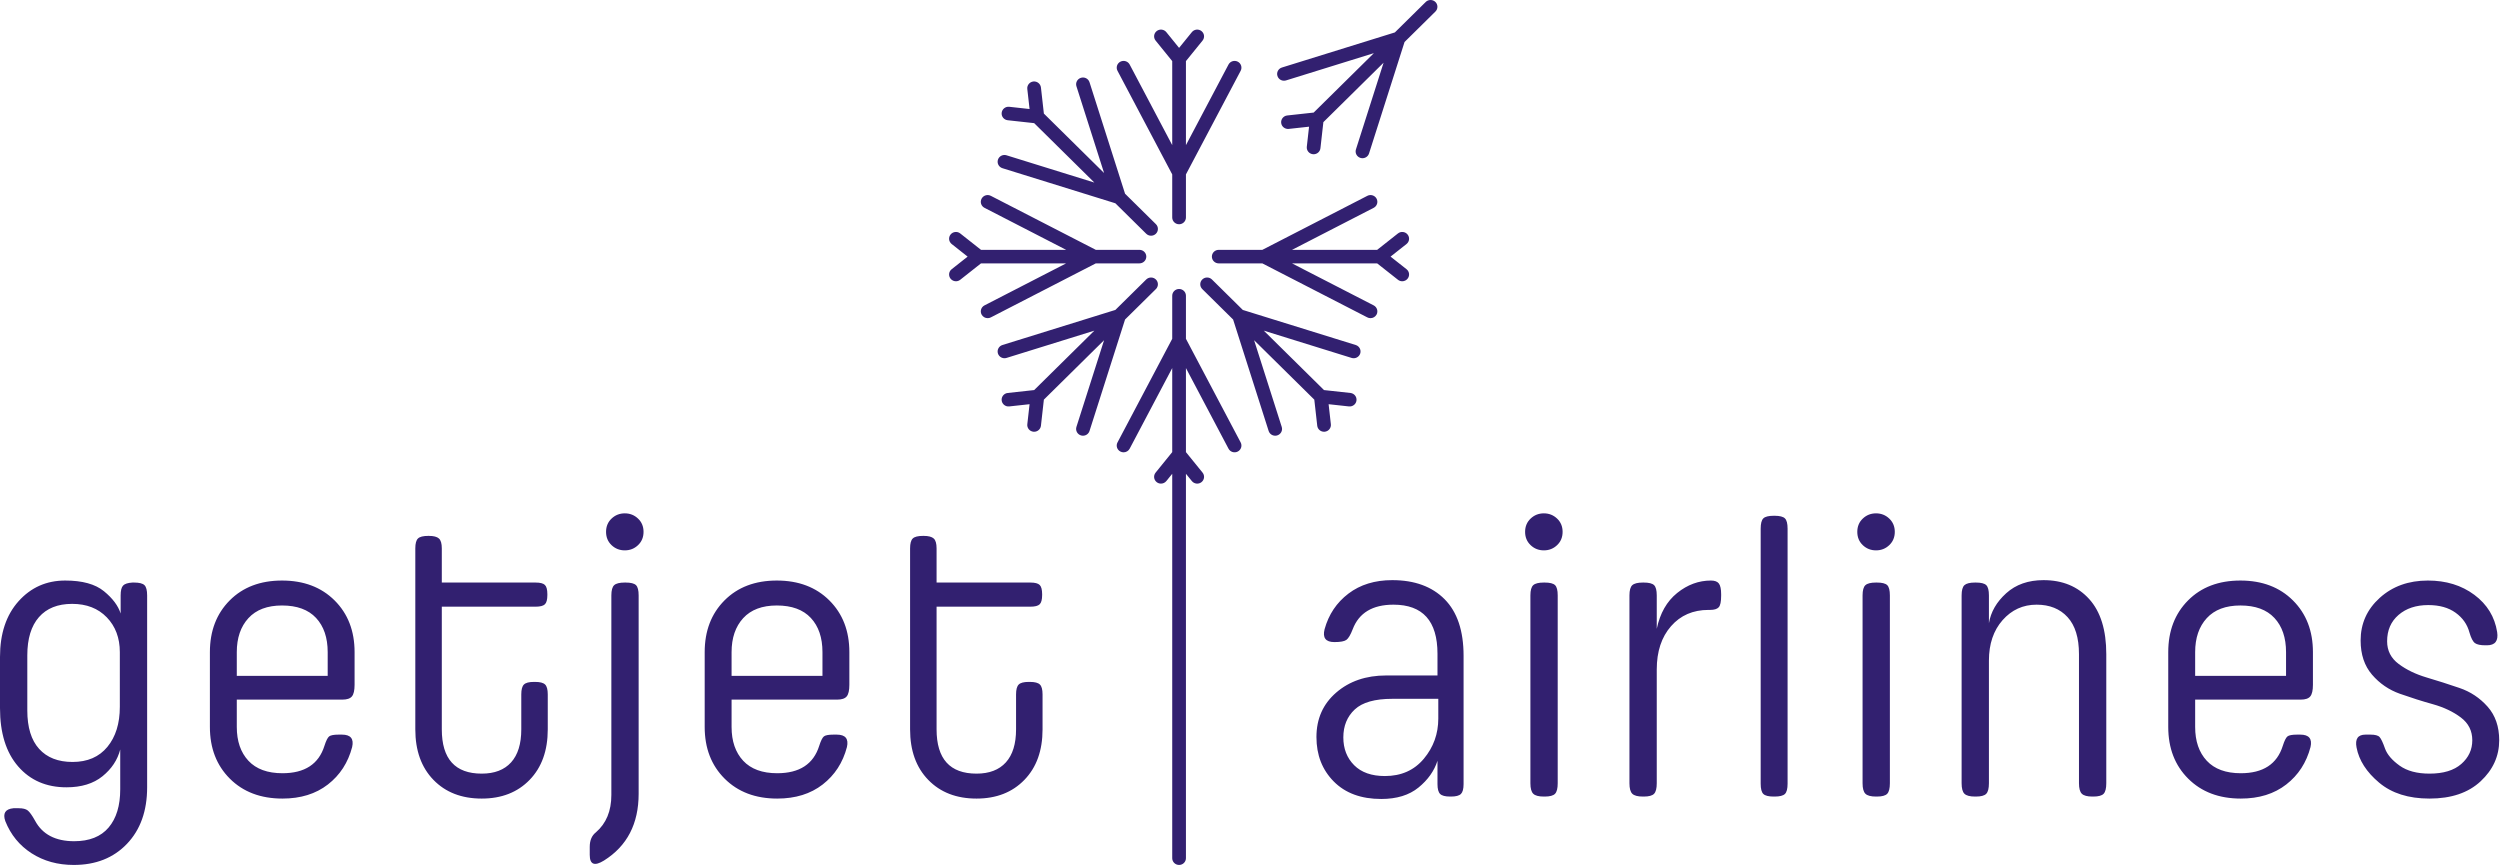<svg width="144" height="50" viewBox="0 0 144 50" fill="none" xmlns="http://www.w3.org/2000/svg">
<g clip-path="url(#clip0_4_635)">
<path fill-rule="evenodd" clip-rule="evenodd" d="M82.121 0.114C82.275 -0.038 82.525 -0.038 82.68 0.114C82.834 0.266 82.834 0.513 82.68 0.665L80.902 2.419L78.856 8.84C78.802 9.006 78.647 9.113 78.479 9.113C78.44 9.113 78.4 9.107 78.36 9.095C78.152 9.03 78.037 8.811 78.102 8.606L79.694 3.612L76.226 7.035L76.057 8.538C76.035 8.738 75.863 8.885 75.665 8.885C75.65 8.885 75.636 8.884 75.621 8.882C75.404 8.859 75.248 8.666 75.272 8.452L75.402 7.297L74.232 7.425C74.016 7.448 73.82 7.295 73.796 7.081C73.772 6.867 73.928 6.674 74.145 6.651L75.668 6.484L79.136 3.061L74.076 4.632C73.868 4.697 73.647 4.583 73.581 4.377C73.515 4.172 73.631 3.953 73.839 3.889L80.344 1.868L82.121 0.114ZM67.52 12.527V10.046L64.368 4.078C64.267 3.887 64.342 3.652 64.536 3.552C64.729 3.453 64.968 3.527 65.069 3.717L67.52 8.36V3.519L66.563 2.338C66.427 2.17 66.454 1.925 66.625 1.79C66.795 1.655 67.044 1.683 67.18 1.851L67.915 2.758L68.651 1.851C68.787 1.683 69.035 1.655 69.206 1.79C69.376 1.925 69.404 2.17 69.267 2.338L68.31 3.519V8.36L70.762 3.717C70.863 3.527 71.101 3.453 71.295 3.552C71.488 3.651 71.563 3.887 71.462 4.078L68.31 10.046V12.527C68.31 12.742 68.133 12.917 67.915 12.917C67.697 12.917 67.52 12.742 67.52 12.527ZM64.245 11.709L57.74 9.688C57.532 9.624 57.416 9.405 57.481 9.199C57.547 8.994 57.768 8.88 57.977 8.945L63.036 10.516L59.568 7.093L58.045 6.926C57.828 6.902 57.672 6.71 57.696 6.496C57.72 6.282 57.916 6.127 58.133 6.151L59.303 6.28L59.172 5.125C59.148 4.911 59.305 4.718 59.522 4.694C59.737 4.671 59.933 4.825 59.958 5.039L60.127 6.542L63.595 9.965L62.003 4.971C61.937 4.766 62.053 4.547 62.261 4.482C62.469 4.417 62.691 4.532 62.756 4.737L64.803 11.158L66.58 12.911C66.734 13.064 66.734 13.31 66.58 13.463C66.503 13.539 66.402 13.577 66.3 13.577C66.2 13.577 66.099 13.539 66.022 13.463L64.245 11.709ZM65.632 15.17C65.85 15.17 66.027 14.996 66.027 14.781C66.027 14.565 65.85 14.391 65.632 14.391H63.119L57.072 11.28C56.878 11.18 56.64 11.254 56.539 11.445C56.438 11.636 56.513 11.871 56.707 11.971L61.41 14.391H56.506L55.309 13.446C55.139 13.311 54.89 13.339 54.754 13.507C54.618 13.675 54.645 13.92 54.816 14.055L55.735 14.781L54.816 15.507C54.645 15.641 54.618 15.886 54.754 16.054C54.832 16.151 54.947 16.201 55.063 16.201C55.149 16.201 55.236 16.173 55.309 16.115L56.506 15.17H61.41L56.707 17.59C56.513 17.69 56.438 17.925 56.539 18.116C56.609 18.25 56.747 18.326 56.89 18.326C56.951 18.326 57.014 18.312 57.072 18.282L63.119 15.17H65.632ZM66.58 16.099C66.734 16.251 66.734 16.498 66.58 16.65L64.803 18.404L62.756 24.824C62.703 24.991 62.547 25.097 62.38 25.097C62.34 25.097 62.3 25.091 62.261 25.079C62.053 25.015 61.937 24.796 62.002 24.59L63.595 19.596L60.127 23.019L59.958 24.523C59.935 24.722 59.764 24.869 59.566 24.869C59.551 24.869 59.536 24.869 59.522 24.867C59.305 24.843 59.148 24.651 59.173 24.437L59.303 23.282L58.132 23.41C57.916 23.434 57.72 23.279 57.696 23.065C57.672 22.852 57.828 22.659 58.045 22.635L59.568 22.468L63.036 19.045L57.977 20.616C57.768 20.681 57.547 20.567 57.481 20.362C57.416 20.156 57.532 19.938 57.74 19.873L64.245 17.852L66.021 16.099C66.175 15.947 66.426 15.947 66.58 16.099ZM68.31 19.515V17.034C68.31 16.819 68.133 16.645 67.915 16.645C67.697 16.645 67.52 16.819 67.52 17.034V19.515L64.368 25.484C64.267 25.674 64.342 25.91 64.536 26.009C64.594 26.039 64.657 26.054 64.718 26.054C64.861 26.054 64.998 25.977 65.069 25.844L67.52 21.201V26.042L66.563 27.223C66.427 27.391 66.454 27.637 66.625 27.771C66.698 27.829 66.785 27.856 66.871 27.856C66.987 27.856 67.102 27.806 67.18 27.71L67.52 27.29V49.431C67.52 49.647 67.697 49.821 67.915 49.821C68.133 49.821 68.31 49.647 68.31 49.431V27.29L68.651 27.71C68.787 27.878 69.036 27.906 69.206 27.771C69.376 27.637 69.404 27.391 69.268 27.223L68.31 26.042V21.201L70.762 25.844C70.863 26.035 71.101 26.109 71.295 26.009C71.488 25.91 71.563 25.674 71.462 25.484L68.31 19.515ZM71.586 17.853L78.091 19.873C78.299 19.938 78.415 20.157 78.349 20.362C78.284 20.567 78.062 20.681 77.854 20.617L72.794 19.045L76.262 22.468L77.785 22.635C78.002 22.659 78.158 22.851 78.134 23.065C78.11 23.28 77.914 23.433 77.698 23.41L76.528 23.282L76.658 24.437C76.682 24.651 76.525 24.843 76.309 24.867C76.294 24.869 76.279 24.869 76.265 24.869C76.066 24.869 75.895 24.722 75.873 24.523L75.704 23.019L72.236 19.596L73.828 24.59C73.894 24.796 73.778 25.014 73.57 25.079C73.53 25.091 73.49 25.097 73.451 25.097C73.283 25.097 73.128 24.991 73.074 24.824L71.027 18.404L69.25 16.65C69.096 16.498 69.096 16.251 69.25 16.099C69.404 15.946 69.655 15.946 69.809 16.099L71.586 17.853ZM81.076 13.507C80.941 13.339 80.692 13.311 80.522 13.446L79.325 14.391H74.421L79.124 11.971C79.317 11.871 79.392 11.636 79.292 11.445C79.191 11.254 78.952 11.18 78.759 11.28L72.712 14.391H70.199C69.981 14.391 69.804 14.565 69.804 14.781C69.804 14.996 69.981 15.171 70.199 15.171H72.712L78.759 18.282C78.817 18.312 78.879 18.326 78.941 18.326C79.083 18.326 79.221 18.25 79.292 18.116C79.392 17.925 79.317 17.69 79.124 17.59L74.421 15.171H79.325L80.522 16.115C80.594 16.173 80.681 16.201 80.768 16.201C80.884 16.201 80.999 16.151 81.076 16.054C81.213 15.886 81.186 15.641 81.015 15.506L80.096 14.781L81.015 14.055C81.186 13.92 81.213 13.675 81.076 13.507Z" fill="#322070"/>
<path fill-rule="evenodd" clip-rule="evenodd" d="M35.988 29.569C35.691 29.569 35.437 29.67 35.225 29.871C35.014 30.071 34.909 30.326 34.909 30.635C34.909 30.944 35.014 31.199 35.225 31.4C35.437 31.601 35.691 31.701 35.988 31.701C36.286 31.701 36.54 31.601 36.751 31.4C36.963 31.199 37.068 30.944 37.068 30.635C37.068 30.326 36.963 30.071 36.751 29.871C36.54 29.67 36.286 29.569 35.988 29.569ZM34.791 49.566C36.121 48.732 36.786 47.45 36.786 45.72V34.296C36.786 34.003 36.736 33.806 36.634 33.705C36.532 33.605 36.333 33.555 36.035 33.555H35.988C35.691 33.555 35.487 33.605 35.378 33.705C35.268 33.806 35.214 34.003 35.214 34.296V45.789C35.214 46.716 34.916 47.434 34.322 47.944C34.087 48.129 33.969 48.408 33.969 48.779V49.242C33.969 49.798 34.243 49.906 34.791 49.566ZM30.824 39.278C31.105 39.278 31.297 39.328 31.399 39.429C31.5 39.529 31.551 39.718 31.551 39.996V42.012C31.551 43.233 31.203 44.202 30.507 44.92C29.81 45.639 28.891 45.998 27.748 45.998C26.59 45.998 25.663 45.639 24.966 44.92C24.27 44.202 23.922 43.233 23.922 42.012V31.585C23.922 31.307 23.972 31.118 24.074 31.018C24.176 30.917 24.376 30.867 24.673 30.867H24.697C24.978 30.867 25.174 30.917 25.283 31.018C25.393 31.118 25.448 31.307 25.448 31.585V33.555H30.847C31.113 33.555 31.293 33.601 31.387 33.694C31.481 33.786 31.528 33.964 31.528 34.227V34.273C31.528 34.536 31.481 34.714 31.387 34.806C31.293 34.899 31.113 34.945 30.847 34.945H25.448V42.012C25.448 43.712 26.214 44.561 27.748 44.561C28.484 44.561 29.047 44.345 29.439 43.913C29.83 43.48 30.026 42.847 30.026 42.012V39.996C30.026 39.718 30.076 39.529 30.178 39.429C30.28 39.328 30.471 39.278 30.753 39.278H30.824ZM6.151 35.559C6.651 36.077 6.902 36.745 6.902 37.564V40.715C6.902 41.672 6.663 42.441 6.186 43.02C5.709 43.6 5.039 43.889 4.179 43.889C3.349 43.889 2.708 43.638 2.254 43.136C1.8 42.634 1.573 41.897 1.573 40.923V37.749C1.573 36.791 1.796 36.057 2.242 35.548C2.688 35.038 3.326 34.783 4.155 34.783C4.985 34.783 5.65 35.041 6.151 35.559ZM7.313 48.605C8.087 47.794 8.475 46.708 8.475 45.349V34.296C8.475 34.003 8.424 33.806 8.322 33.706C8.22 33.605 8.021 33.555 7.724 33.555H7.63C7.364 33.571 7.184 33.628 7.09 33.729C6.996 33.829 6.949 34.018 6.949 34.296V35.339C6.808 34.891 6.487 34.462 5.986 34.053C5.485 33.644 4.742 33.439 3.756 33.439C2.676 33.439 1.78 33.837 1.068 34.632C0.356 35.428 0 36.498 0 37.842V40.784C0 42.221 0.348 43.341 1.045 44.144C1.741 44.947 2.668 45.349 3.827 45.349C4.687 45.349 5.38 45.137 5.904 44.712C6.429 44.287 6.769 43.773 6.925 43.171V45.465C6.925 46.407 6.702 47.141 6.256 47.666C5.81 48.191 5.149 48.454 4.273 48.454C3.193 48.454 2.442 48.06 2.019 47.272C1.847 46.963 1.706 46.767 1.596 46.681C1.487 46.596 1.315 46.554 1.08 46.554H0.775C0.305 46.6 0.149 46.847 0.305 47.296C0.618 48.083 1.123 48.702 1.819 49.149C2.516 49.597 3.326 49.821 4.249 49.821C5.517 49.821 6.538 49.416 7.313 48.605ZM18.206 35.594C18.651 36.073 18.875 36.729 18.875 37.564V38.931H13.639V37.564C13.639 36.745 13.862 36.092 14.309 35.605C14.755 35.119 15.4 34.876 16.245 34.876C17.106 34.876 17.759 35.115 18.206 35.594ZM14.309 43.82C13.863 43.341 13.639 42.692 13.639 41.873V40.298H19.72C19.986 40.298 20.17 40.236 20.271 40.112C20.373 39.989 20.424 39.765 20.424 39.441V37.564C20.424 36.343 20.041 35.351 19.274 34.586C18.507 33.822 17.497 33.439 16.245 33.439C14.993 33.439 13.988 33.822 13.229 34.586C12.47 35.351 12.09 36.343 12.09 37.564V41.873C12.09 43.094 12.474 44.086 13.24 44.851C14.007 45.616 15.017 45.998 16.269 45.998C17.317 45.998 18.19 45.728 18.886 45.187C19.583 44.646 20.048 43.928 20.283 43.032C20.393 42.553 20.197 42.314 19.696 42.314H19.509C19.227 42.314 19.043 42.349 18.957 42.418C18.871 42.487 18.781 42.669 18.687 42.962C18.358 44.013 17.552 44.538 16.269 44.538C15.408 44.538 14.755 44.298 14.309 43.82ZM47.374 37.564C47.374 36.729 47.151 36.073 46.705 35.594C46.259 35.115 45.605 34.876 44.745 34.876C43.899 34.876 43.254 35.119 42.808 35.605C42.362 36.092 42.139 36.745 42.139 37.564V38.931H47.374V37.564ZM42.139 41.873C42.139 42.692 42.362 43.341 42.808 43.82C43.254 44.298 43.907 44.538 44.768 44.538C46.051 44.538 46.857 44.013 47.186 42.962C47.28 42.669 47.37 42.487 47.456 42.418C47.542 42.349 47.726 42.314 48.008 42.314H48.196C48.697 42.314 48.892 42.553 48.783 43.032C48.548 43.928 48.082 44.646 47.386 45.187C46.689 45.728 45.817 45.998 44.768 45.998C43.516 45.998 42.507 45.616 41.74 44.851C40.973 44.086 40.59 43.094 40.59 41.873V37.564C40.59 36.343 40.969 35.351 41.728 34.586C42.487 33.822 43.492 33.439 44.745 33.439C45.997 33.439 47.006 33.822 47.773 34.586C48.54 35.351 48.923 36.343 48.923 37.564V39.441C48.923 39.765 48.873 39.989 48.771 40.112C48.669 40.236 48.485 40.298 48.219 40.298H42.139V41.873ZM59.898 39.429C59.796 39.328 59.605 39.278 59.323 39.278H59.252C58.971 39.278 58.779 39.328 58.678 39.429C58.576 39.529 58.525 39.718 58.525 39.996V42.012C58.525 42.847 58.329 43.48 57.938 43.913C57.547 44.345 56.983 44.561 56.248 44.561C54.714 44.561 53.947 43.712 53.947 42.012V34.945H59.346C59.612 34.945 59.792 34.899 59.886 34.806C59.98 34.714 60.027 34.536 60.027 34.273V34.227C60.027 33.964 59.98 33.786 59.886 33.694C59.792 33.601 59.612 33.555 59.346 33.555H53.947V31.585C53.947 31.307 53.892 31.118 53.783 31.018C53.673 30.917 53.478 30.867 53.196 30.867H53.172C52.875 30.867 52.676 30.917 52.574 31.018C52.472 31.118 52.421 31.307 52.421 31.585V42.012C52.421 43.233 52.769 44.202 53.466 44.92C54.162 45.639 55.09 45.998 56.248 45.998C57.39 45.998 58.31 45.639 59.006 44.92C59.703 44.202 60.051 43.233 60.051 42.012V39.996C60.051 39.718 60 39.529 59.898 39.429ZM80.193 40.252C79.191 40.252 78.472 40.456 78.034 40.865C77.595 41.275 77.376 41.812 77.376 42.476C77.376 43.124 77.583 43.658 77.998 44.075C78.413 44.492 79.004 44.7 79.771 44.7C80.71 44.7 81.457 44.368 82.013 43.704C82.568 43.04 82.846 42.267 82.846 41.387V40.252H80.193ZM82.799 37.656C82.799 35.772 81.954 34.829 80.264 34.829C79.059 34.829 78.276 35.3 77.916 36.243C77.791 36.567 77.67 36.772 77.552 36.857C77.435 36.942 77.204 36.984 76.859 36.984C76.359 36.984 76.171 36.737 76.296 36.243C76.531 35.393 76.989 34.71 77.67 34.192C78.35 33.675 79.191 33.416 80.193 33.416C81.477 33.416 82.482 33.783 83.21 34.516C83.938 35.25 84.302 36.335 84.302 37.772V45.164C84.302 45.442 84.25 45.631 84.149 45.732C84.047 45.832 83.855 45.882 83.574 45.882H83.527C83.245 45.882 83.053 45.832 82.952 45.732C82.85 45.631 82.799 45.442 82.799 45.164V43.82C82.611 44.407 82.247 44.92 81.707 45.361C81.168 45.801 80.452 46.021 79.559 46.021C78.401 46.021 77.489 45.685 76.824 45.013C76.159 44.341 75.827 43.488 75.827 42.453C75.827 41.402 76.206 40.549 76.965 39.892C77.724 39.236 78.683 38.907 79.841 38.907H82.799V37.656ZM89.572 45.72C89.674 45.612 89.724 45.41 89.724 45.117V34.296C89.724 34.003 89.674 33.806 89.572 33.705C89.47 33.605 89.27 33.555 88.973 33.555H88.926C88.628 33.555 88.425 33.605 88.316 33.705C88.206 33.806 88.151 34.003 88.151 34.296V45.117C88.151 45.41 88.206 45.612 88.316 45.72C88.425 45.828 88.628 45.882 88.926 45.882H88.973C89.27 45.882 89.47 45.828 89.572 45.72ZM88.926 29.569C88.629 29.569 88.374 29.67 88.163 29.871C87.952 30.071 87.846 30.326 87.846 30.635C87.846 30.944 87.952 31.199 88.163 31.4C88.374 31.601 88.629 31.701 88.926 31.701C89.224 31.701 89.478 31.601 89.689 31.4C89.901 31.199 90.006 30.944 90.006 30.635C90.006 30.326 89.901 30.071 89.689 29.871C89.478 29.67 89.224 29.569 88.926 29.569ZM95.429 36.22C95.617 35.324 96.009 34.636 96.603 34.157C97.197 33.678 97.847 33.439 98.552 33.439C98.771 33.439 98.923 33.497 99.009 33.613C99.095 33.729 99.138 33.934 99.138 34.227V34.32C99.138 34.66 99.091 34.88 98.997 34.98C98.904 35.08 98.739 35.131 98.505 35.131H98.411C97.519 35.131 96.799 35.443 96.251 36.069C95.703 36.695 95.429 37.525 95.429 38.56V45.117C95.429 45.411 95.378 45.612 95.276 45.72C95.175 45.828 94.975 45.882 94.678 45.882H94.631C94.333 45.882 94.13 45.828 94.02 45.72C93.911 45.612 93.856 45.411 93.856 45.117V34.296C93.856 34.003 93.911 33.806 94.02 33.706C94.13 33.605 94.333 33.555 94.631 33.555H94.678C94.975 33.555 95.175 33.605 95.276 33.706C95.378 33.806 95.429 34.003 95.429 34.296V36.22ZM102.812 45.731C102.914 45.631 102.965 45.434 102.965 45.141V30.45C102.965 30.157 102.914 29.96 102.812 29.859C102.71 29.759 102.511 29.708 102.213 29.708H102.167C101.869 29.708 101.67 29.759 101.568 29.859C101.466 29.96 101.415 30.157 101.415 30.45V45.141C101.415 45.434 101.466 45.631 101.568 45.731C101.67 45.832 101.869 45.882 102.167 45.882H102.213C102.511 45.882 102.71 45.832 102.812 45.731ZM108.857 45.117C108.857 45.41 108.806 45.612 108.705 45.72C108.603 45.828 108.403 45.882 108.106 45.882H108.059C107.762 45.882 107.558 45.828 107.449 45.72C107.339 45.612 107.284 45.41 107.284 45.117V34.296C107.284 34.003 107.339 33.806 107.449 33.705C107.558 33.605 107.762 33.555 108.059 33.555H108.106C108.403 33.555 108.603 33.605 108.705 33.705C108.806 33.806 108.857 34.003 108.857 34.296V45.117ZM107.296 29.871C107.508 29.67 107.762 29.569 108.06 29.569C108.356 29.569 108.611 29.67 108.822 29.871C109.033 30.071 109.14 30.326 109.14 30.635C109.14 30.944 109.033 31.199 108.822 31.4C108.611 31.601 108.356 31.701 108.06 31.701C107.762 31.701 107.508 31.601 107.296 31.4C107.085 31.199 106.98 30.944 106.98 30.635C106.98 30.326 107.085 30.071 107.296 29.871ZM121.17 45.72C121.271 45.612 121.322 45.41 121.322 45.117V37.679C121.322 36.289 120.994 35.231 120.337 34.505C119.679 33.779 118.803 33.416 117.707 33.416C116.831 33.416 116.115 33.667 115.559 34.169C115.003 34.671 114.671 35.246 114.562 35.895V34.296C114.562 34.003 114.511 33.806 114.409 33.705C114.307 33.605 114.108 33.555 113.81 33.555H113.764C113.465 33.555 113.263 33.605 113.152 33.705C113.043 33.806 112.989 34.003 112.989 34.296V45.117C112.989 45.41 113.043 45.612 113.152 45.72C113.263 45.828 113.465 45.882 113.764 45.882H113.81C114.108 45.882 114.307 45.828 114.409 45.72C114.511 45.612 114.562 45.41 114.562 45.117V38.05C114.562 37.093 114.824 36.316 115.348 35.721C115.872 35.127 116.526 34.829 117.308 34.829C118.06 34.829 118.654 35.069 119.092 35.547C119.531 36.026 119.749 36.737 119.749 37.679V45.117C119.749 45.41 119.804 45.612 119.914 45.72C120.024 45.828 120.227 45.882 120.524 45.882H120.571C120.869 45.882 121.068 45.828 121.17 45.72ZM131.676 37.564C131.676 36.729 131.453 36.073 131.006 35.594C130.561 35.115 129.907 34.876 129.046 34.876C128.201 34.876 127.556 35.119 127.11 35.605C126.663 36.092 126.441 36.745 126.441 37.564V38.931H131.676V37.564ZM126.441 41.873C126.441 42.692 126.663 43.341 127.11 43.82C127.556 44.298 128.209 44.538 129.07 44.538C130.354 44.538 131.159 44.013 131.488 42.962C131.581 42.669 131.672 42.487 131.758 42.418C131.844 42.349 132.028 42.314 132.309 42.314H132.497C132.998 42.314 133.194 42.553 133.085 43.032C132.85 43.928 132.384 44.646 131.687 45.187C130.991 45.728 130.118 45.998 129.07 45.998C127.818 45.998 126.808 45.616 126.041 44.851C125.274 44.086 124.891 43.094 124.891 41.873V37.564C124.891 36.343 125.271 35.351 126.03 34.586C126.788 33.822 127.794 33.439 129.046 33.439C130.298 33.439 131.308 33.822 132.075 34.586C132.842 35.351 133.225 36.343 133.225 37.564V39.441C133.225 39.765 133.174 39.989 133.072 40.112C132.971 40.236 132.787 40.298 132.521 40.298H126.441V41.873ZM142.557 37.042C142.674 37.127 142.874 37.169 143.155 37.169H143.249C143.719 37.169 143.915 36.915 143.836 36.405C143.696 35.525 143.257 34.81 142.522 34.262C141.786 33.714 140.894 33.439 139.845 33.439C138.734 33.439 137.811 33.771 137.075 34.435C136.339 35.1 135.972 35.918 135.972 36.892C135.972 37.695 136.19 38.351 136.629 38.861C137.068 39.371 137.604 39.738 138.237 39.962C138.871 40.186 139.505 40.387 140.139 40.564C140.772 40.742 141.308 40.997 141.747 41.329C142.186 41.661 142.404 42.097 142.404 42.638C142.404 43.179 142.193 43.635 141.77 44.005C141.348 44.376 140.738 44.561 139.939 44.561C139.219 44.561 138.644 44.407 138.214 44.098C137.783 43.789 137.506 43.464 137.38 43.125C137.255 42.769 137.149 42.545 137.063 42.453C136.978 42.36 136.801 42.314 136.535 42.314H136.254C135.815 42.314 135.643 42.561 135.737 43.055C135.877 43.796 136.312 44.473 137.04 45.083C137.768 45.693 138.734 45.998 139.939 45.998C141.191 45.998 142.174 45.666 142.885 45.002C143.598 44.337 143.954 43.55 143.954 42.638C143.954 41.85 143.73 41.205 143.285 40.703C142.838 40.201 142.299 39.842 141.664 39.626C141.031 39.409 140.401 39.209 139.775 39.023C139.149 38.838 138.612 38.579 138.167 38.247C137.721 37.915 137.498 37.479 137.498 36.938C137.498 36.304 137.717 35.799 138.156 35.42C138.593 35.042 139.164 34.852 139.869 34.852C140.51 34.852 141.035 34.999 141.442 35.293C141.849 35.586 142.115 35.965 142.239 36.428C142.333 36.752 142.44 36.957 142.557 37.042Z" fill="#322070"/>
</g>
<defs>
<clipPath id="clip0_4_635">
<rect width="144" height="50" fill="white"/>
</clipPath>
</defs>
</svg>
